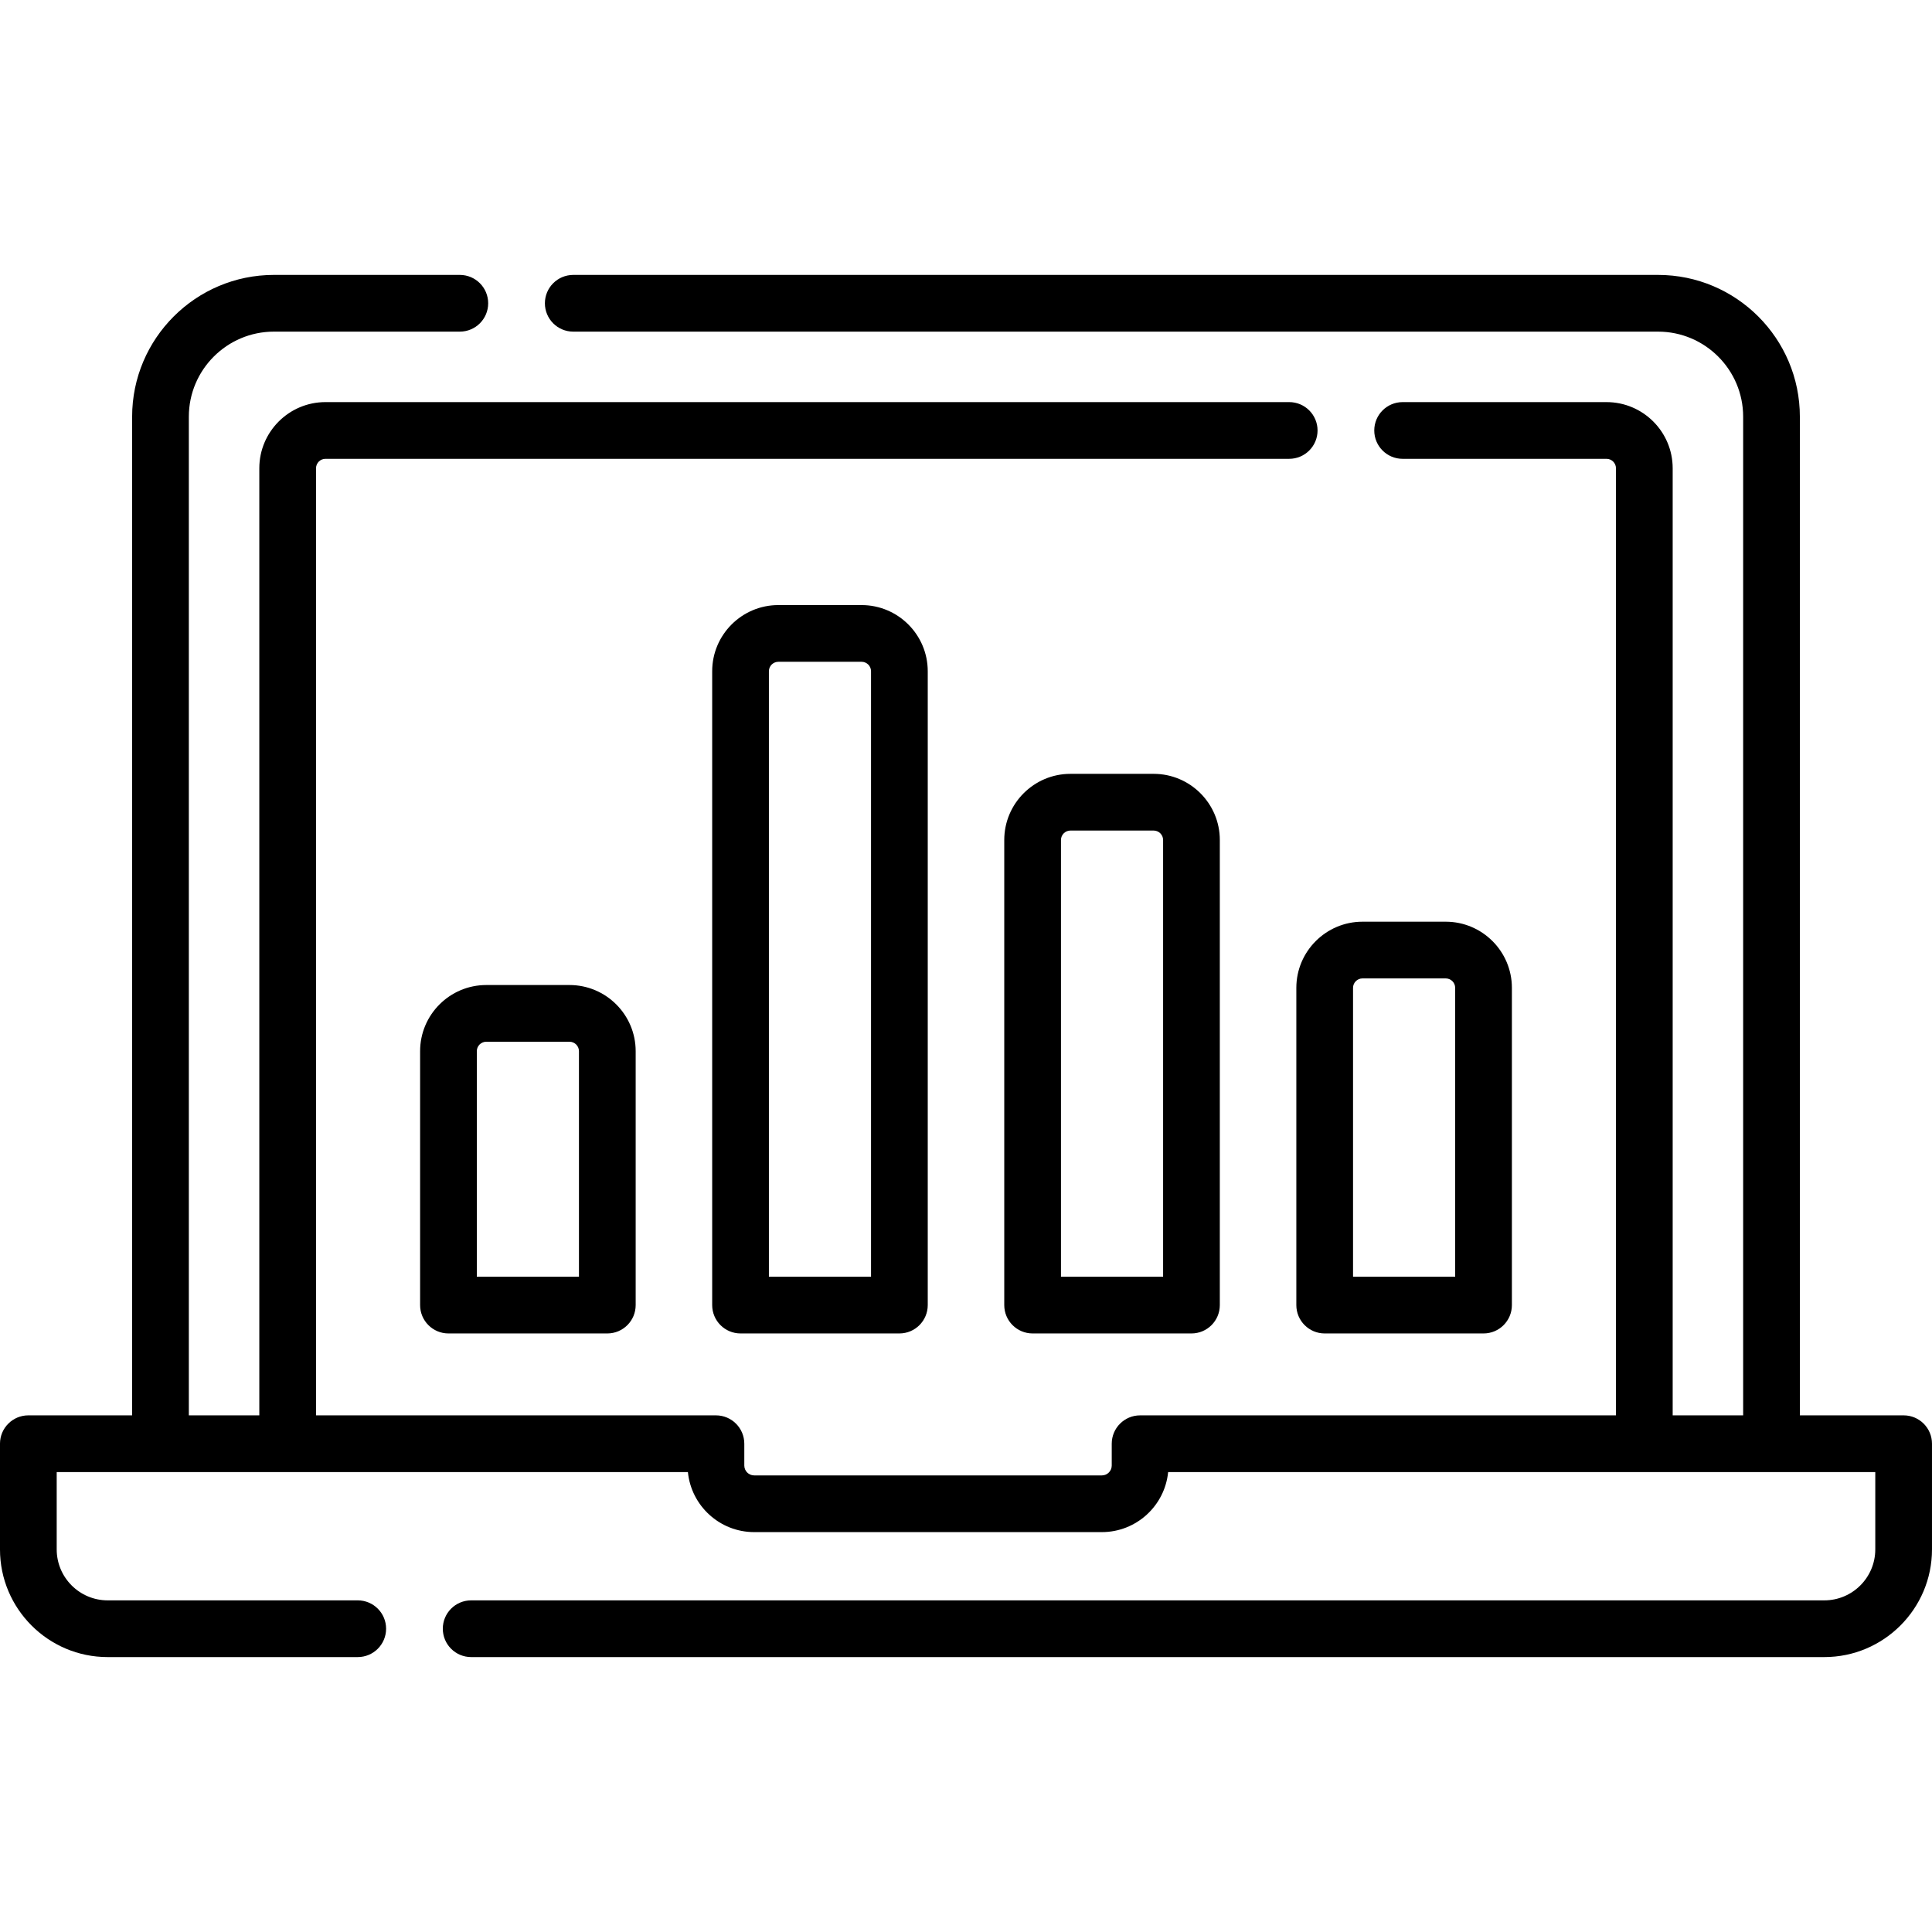 <?xml version="1.0" encoding="UTF-8"?> <svg xmlns="http://www.w3.org/2000/svg" id="Layer_1" height="512" viewBox="0 0 512 512" width="512"><g><path d="m504.485 375.085h-27.502v-264.655c0-20.718-16.855-37.573-37.573-37.573h-287.491c-4.151 0-7.515 3.364-7.515 7.515s3.364 7.515 7.515 7.515h287.491c12.431 0 22.544 10.114 22.544 22.544v264.655h-18.676v-250.989c0-9.668-7.866-17.534-17.534-17.534h-54.034c-4.151 0-7.515 3.364-7.515 7.515s3.364 7.515 7.515 7.515h54.033c1.382 0 2.505 1.123 2.505 2.505v250.988h-126.11c-4.151 0-7.515 3.364-7.515 7.515v5.781c0 1.442-1.174 2.616-2.617 2.616h-92.14c-1.443 0-2.617-1.174-2.617-2.616v-5.782c0-4.151-3.364-7.515-7.515-7.515h-105.982v-250.988c0-1.382 1.123-2.505 2.505-2.505h255.395c4.151 0 7.515-3.364 7.515-7.515s-3.364-7.515-7.515-7.515h-255.396c-9.668 0-17.534 7.866-17.534 17.534v250.988h-18.676v-264.654c0-12.43 10.113-22.544 22.544-22.544h49.27c4.151 0 7.515-3.364 7.515-7.515s-3.364-7.515-7.515-7.515h-49.27c-20.718 0-37.573 16.855-37.573 37.573v264.655h-27.502c-4.151.001-7.515 3.365-7.515 7.516v28.011c0 15.733 12.799 28.532 28.532 28.532h66.275c4.151 0 7.515-3.364 7.515-7.515s-3.364-7.515-7.515-7.515h-66.275c-7.445 0-13.503-6.058-13.503-13.503v-20.496h167.275c.874 8.919 8.417 15.912 17.563 15.912h92.14c9.146 0 16.689-6.993 17.563-15.912h187.401v20.496c0 7.445-6.058 13.503-13.503 13.503h-358.602c-4.151 0-7.515 3.364-7.515 7.515s3.364 7.515 7.515 7.515h358.602c15.733 0 28.532-12.799 28.532-28.532v-28.011c0-4.151-3.364-7.515-7.515-7.515z"></path><path d="m128.867 261.042c-9.668 0-17.534 7.866-17.534 17.534v67.286c0 4.151 3.364 7.515 7.515 7.515h42.096c4.151 0 7.515-3.364 7.515-7.515v-67.286c0-9.668-7.866-17.534-17.534-17.534zm24.562 17.534v59.771h-27.067v-59.771c0-1.382 1.123-2.505 2.505-2.505h22.057c1.381 0 2.505 1.124 2.505 2.505z"></path><path d="m206.27 160.352c-9.668 0-17.534 7.866-17.534 17.534v167.975c0 4.151 3.364 7.515 7.515 7.515h42.096c4.151 0 7.515-3.364 7.515-7.515v-167.974c0-9.668-7.866-17.534-17.534-17.534h-22.058zm24.562 17.535v160.461h-27.066v-160.461c0-1.382 1.123-2.505 2.505-2.505h22.057c1.38 0 2.504 1.123 2.504 2.505z"></path><path d="m283.673 205.077c-9.668 0-17.534 7.866-17.534 17.534v123.251c0 4.151 3.364 7.515 7.515 7.515h42.096c4.151 0 7.515-3.364 7.515-7.515v-123.251c0-9.668-7.866-17.534-17.534-17.534zm24.562 17.534v115.736h-27.066v-115.736c0-1.382 1.123-2.505 2.505-2.505h22.057c1.381.001 2.504 1.124 2.504 2.505z"></path><path d="m343.542 345.862c0 4.151 3.364 7.515 7.515 7.515h42.096c4.151 0 7.515-3.364 7.515-7.515v-84.068c0-9.668-7.866-17.534-17.534-17.534h-22.057c-9.668 0-17.534 7.866-17.534 17.534v84.068zm15.029-84.068c0-1.382 1.123-2.505 2.505-2.505h22.057c1.382 0 2.505 1.123 2.505 2.505v76.553h-27.067z"></path></g></svg> 
